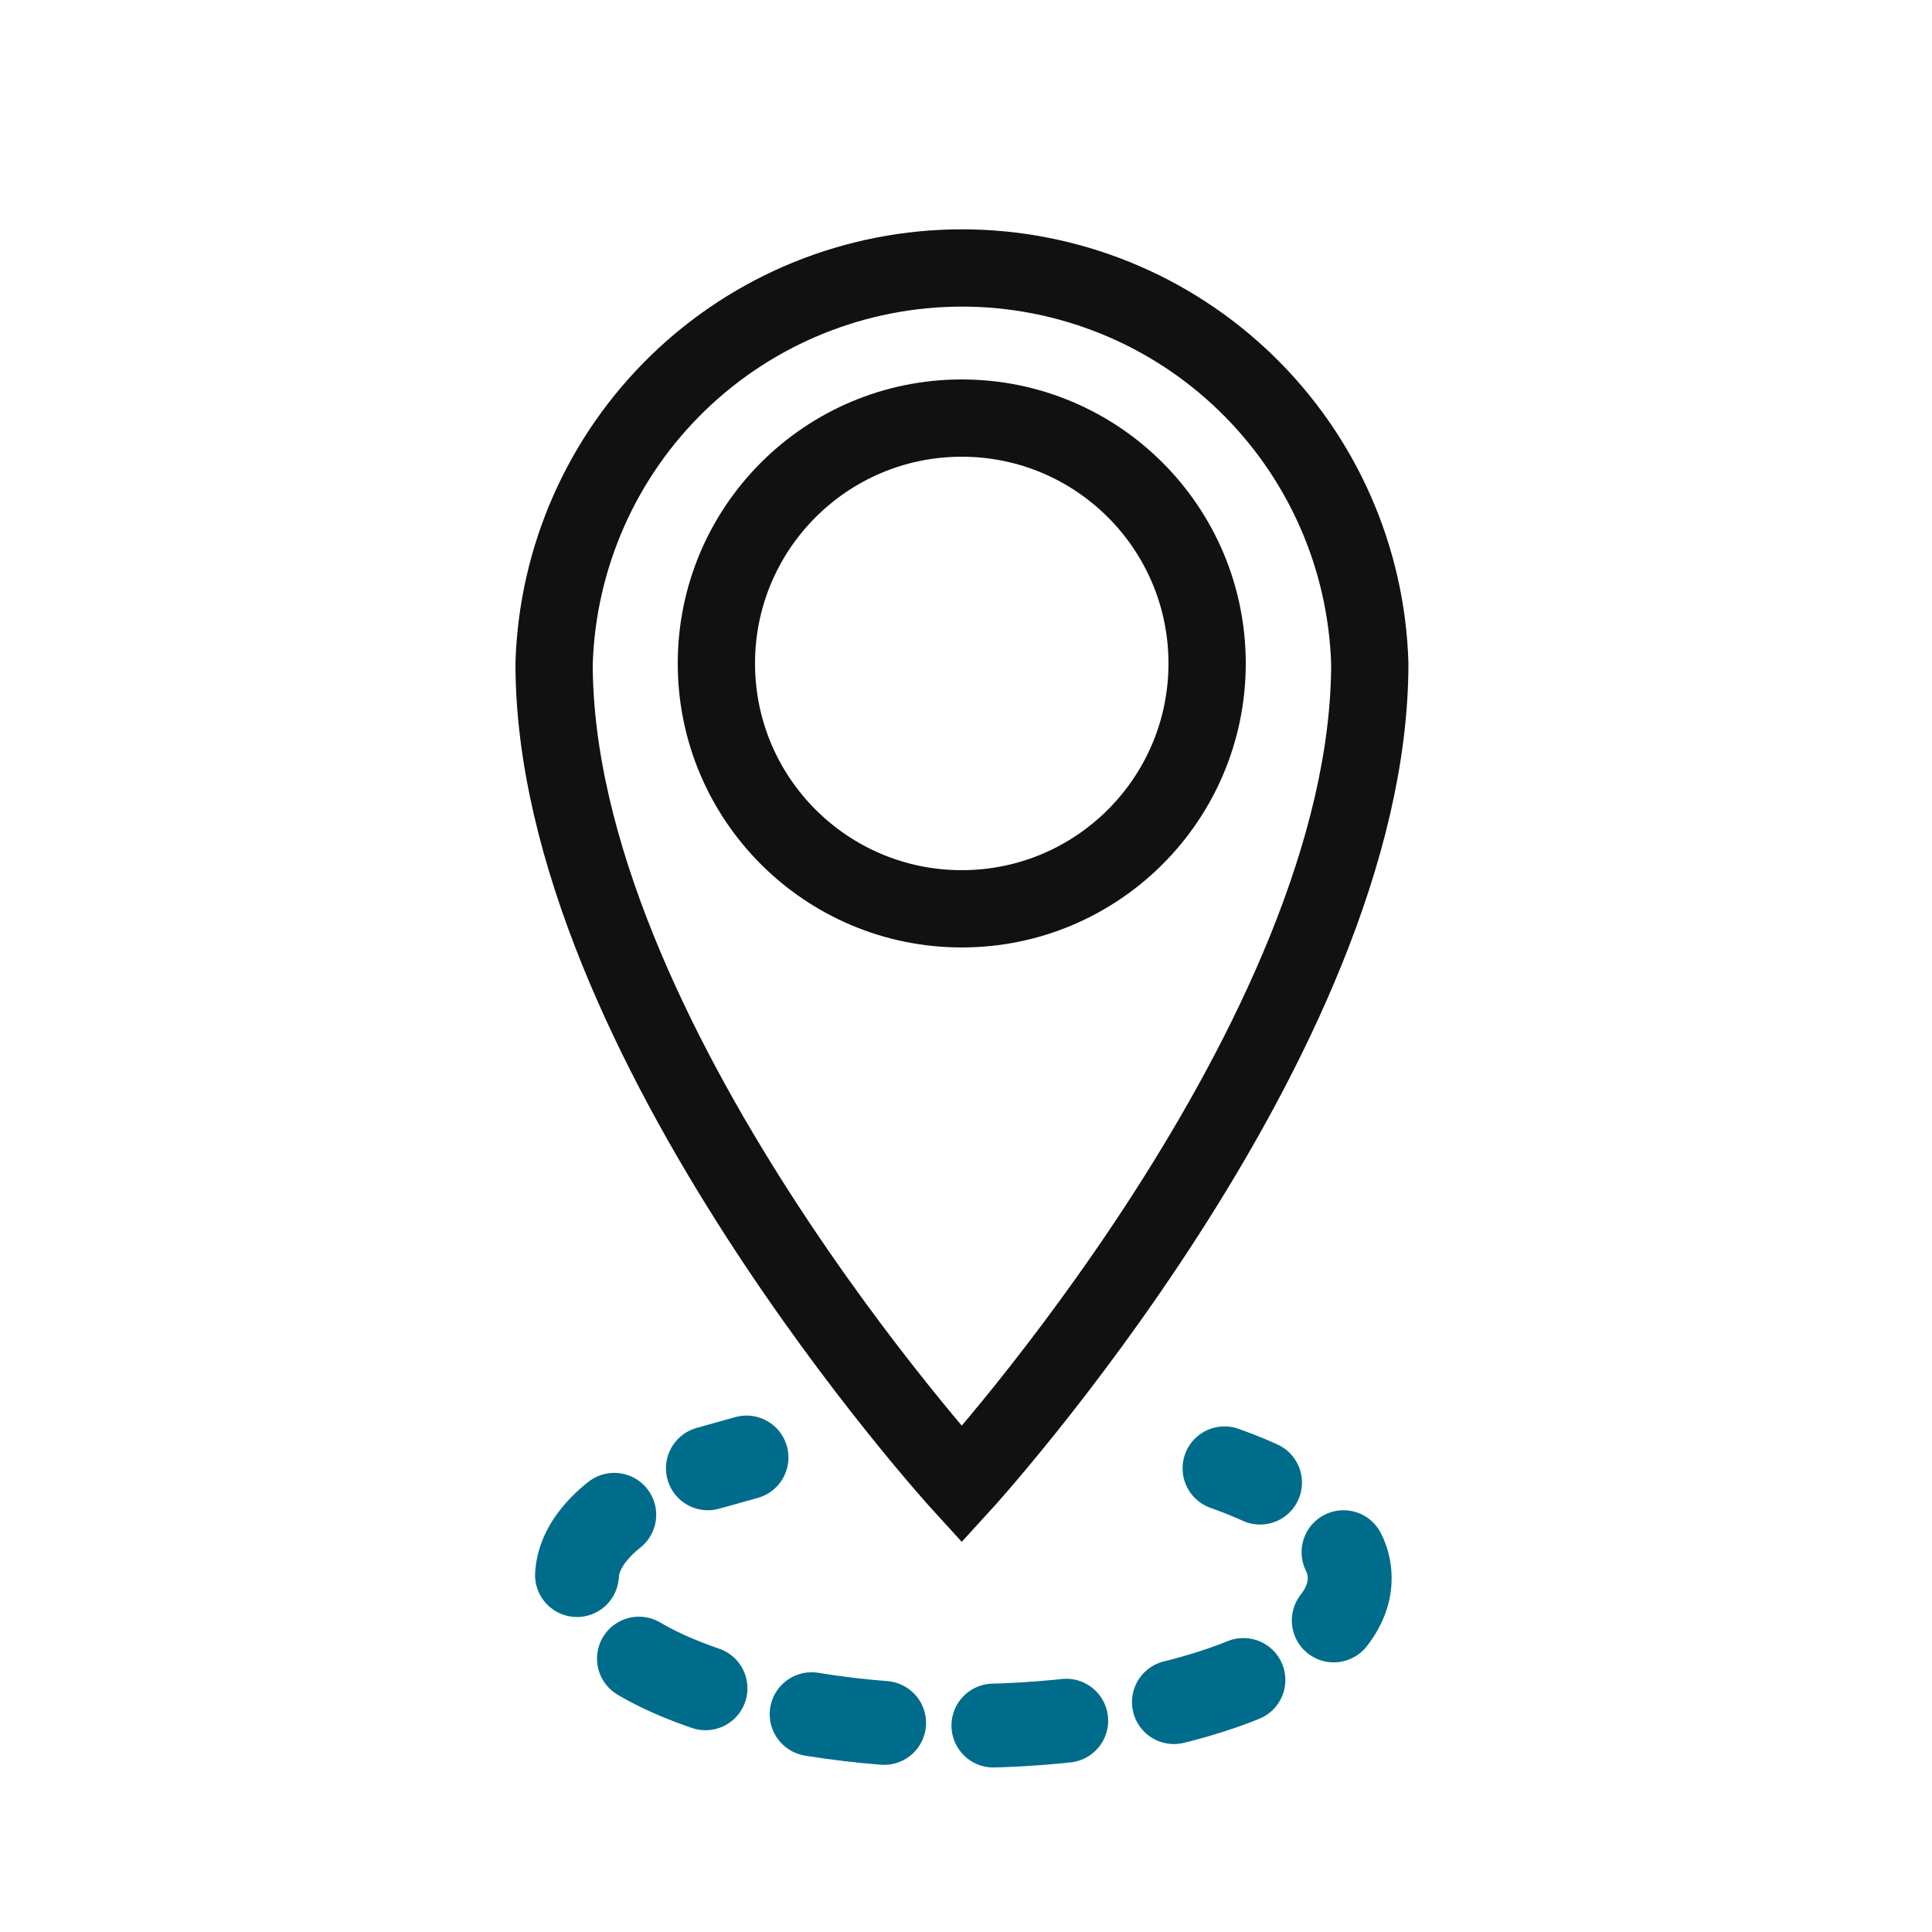 <svg width="50" height="50" viewBox="0 0 50 50" fill="none" xmlns="http://www.w3.org/2000/svg">
<path d="M31.69 38C32.02 38.12 32.33 38.24 32.61 38.37" stroke="#006C8C" stroke-width="2.17" stroke-linecap="round" stroke-linejoin="round"/>
<path d="M34.77 40.17C34.877 40.381 34.932 40.614 34.93 40.85C34.93 42.96 30.44 44.67 24.93 44.67C19.42 44.67 14.93 42.96 14.93 40.85C14.93 39.95 15.73 39.13 17.07 38.48" stroke="#006C8C" stroke-width="2.17" stroke-linecap="round" stroke-linejoin="round" stroke-dasharray="1.89 2.83"/>
<path d="M18.32 38L19.32 37.72" stroke="#006C8C" stroke-width="2.17" stroke-linecap="round" stroke-linejoin="round"/>
<path d="M24.89 23.52C28.397 23.52 31.24 20.677 31.24 17.17C31.24 13.663 28.397 10.82 24.89 10.82C21.383 10.82 18.54 13.663 18.54 17.17C18.54 20.677 21.383 23.52 24.89 23.52Z" stroke="#111111" stroke-width="2" stroke-miterlimit="10" stroke-linecap="round"/>
<path d="M35.45 17.17C35.45 26.87 24.89 38.42 24.89 38.42C24.89 38.42 14.34 26.87 14.34 17.17C14.425 14.427 15.574 11.824 17.544 9.914C19.514 8.003 22.151 6.935 24.895 6.935C27.64 6.935 30.276 8.003 32.246 9.914C34.217 11.824 35.366 14.427 35.45 17.17Z" stroke="#111111" stroke-width="2" stroke-miterlimit="10" stroke-linecap="round"/>
</svg>
